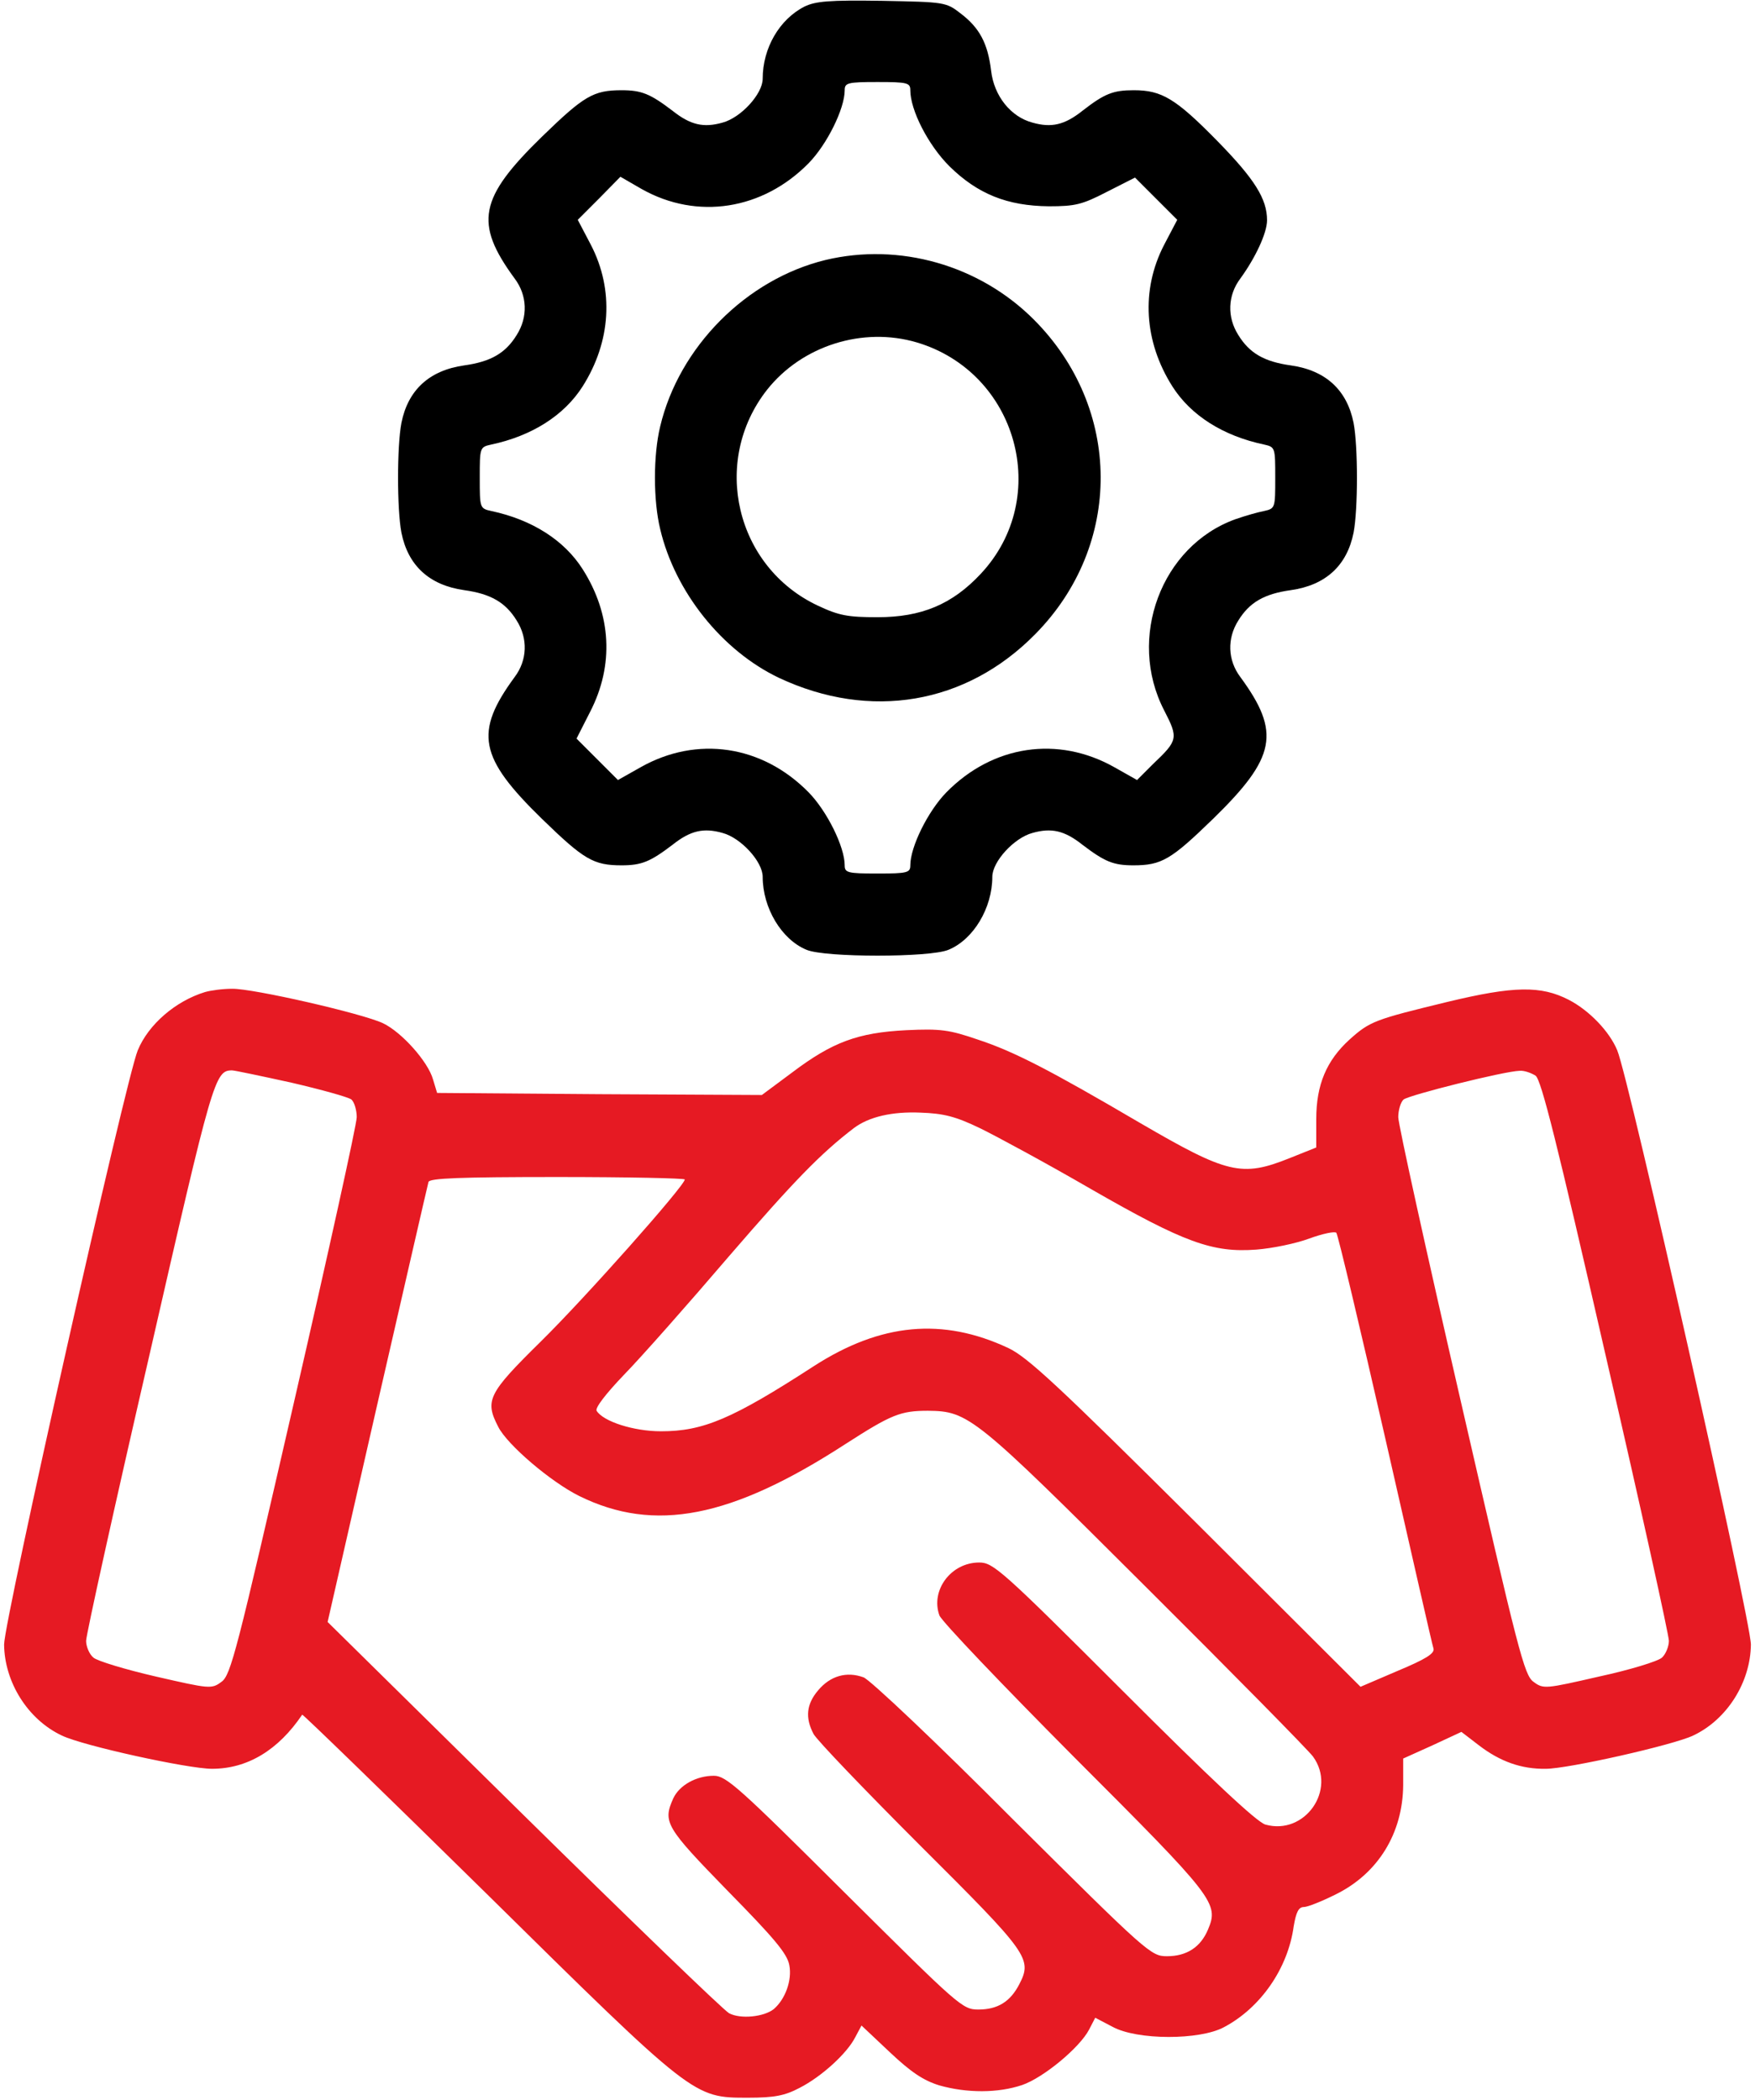 <?xml version="1.0" standalone="no"?>
<!DOCTYPE svg PUBLIC "-//W3C//DTD SVG 20010904//EN"
 "http://www.w3.org/TR/2001/REC-SVG-20010904/DTD/svg10.dtd">
<svg version="1.0" xmlns="http://www.w3.org/2000/svg"
 width="428pt" height="512pt" viewBox="0 0 428 512"
 preserveAspectRatio="xMidYMid meet">

<g transform="translate(0,512) scale(0.1,-0.1)"
fill="#000000" stroke="none">
<path d="M1962 5104 c-61 -31 -102 -101 -102 -176 0 -37 -53 -95 -98 -107 -46
-13 -78 -6 -122 29 -54 41 -75 50 -124 50 -69 0 -92 -14 -194 -113 -154 -150
-166 -211 -67 -346 31 -41 33 -94 5 -138 -27 -44 -63 -65 -128 -74 -85 -12
-137 -60 -153 -140 -11 -57 -11 -211 0 -268 16 -80 68 -128 153 -140 65 -9
101 -30 128 -74 28 -44 26 -97 -5 -138 -99 -135 -87 -196 67 -346 102 -99 125
-113 194 -113 49 0 70 9 124 50 44 35 76 42 122 29 45 -12 98 -70 98 -107 0
-76 46 -153 107 -178 45 -19 301 -19 346 0 61 25 107 102 107 178 0 37 53 95
98 107 46 13 78 6 122 -29 54 -41 75 -50 124 -50 69 0 92 14 194 113 154 150
166 211 67 346 -31 41 -33 94 -5 138 27 44 63 65 128 74 85 12 137 60 153 140
11 57 11 211 0 268 -16 80 -68 128 -153 140 -65 9 -101 30 -128 74 -28 44 -26
97 5 138 37 51 65 111 65 142 0 52 -30 100 -121 193 -102 104 -136 124 -204
124 -50 0 -71 -8 -125 -50 -44 -35 -76 -42 -122 -29 -53 14 -94 65 -101 127
-8 66 -28 104 -74 139 -36 28 -39 28 -192 31 -129 2 -162 -1 -189 -14z m258
-204 c0 -48 43 -133 95 -185 69 -68 141 -97 243 -98 64 0 81 4 141 35 l69 35
51 -51 52 -52 -32 -61 c-57 -110 -49 -236 20 -345 45 -71 124 -121 224 -142
27 -6 27 -8 27 -81 0 -73 0 -75 -27 -81 -16 -3 -47 -12 -70 -20 -181 -65 -265
-290 -174 -466 35 -68 34 -73 -27 -131 l-39 -39 -55 31 c-138 78 -297 54 -410
-61 -45 -46 -88 -133 -88 -178 0 -18 -7 -20 -80 -20 -73 0 -80 2 -80 20 0 45
-43 132 -88 178 -113 115 -272 139 -410 61 l-55 -31 -50 50 -51 51 33 65 c59
114 52 238 -18 348 -45 71 -124 121 -223 142 -28 6 -28 8 -28 81 0 73 0 75 28
81 99 21 178 71 223 142 69 109 77 235 20 345 l-32 61 52 52 52 53 52 -30
c135 -76 295 -51 407 63 45 46 88 133 88 178 0 18 7 20 80 20 73 0 80 -2 80
-20z"/>
<path d="M2013 4486 c-193 -47 -357 -212 -403 -406 -17 -70 -17 -180 0 -250
36 -153 151 -297 290 -363 222 -104 456 -65 625 107 214 217 212 551 -4 767
-133 133 -328 188 -508 145z m223 -201 c245 -73 330 -378 156 -564 -70 -75
-145 -106 -252 -106 -72 0 -94 4 -145 28 -201 94 -262 352 -124 527 85 107
233 154 365 115z"/>
<path fill="#e61a23" d="M500 2701 c-72 -22 -138 -79 -164 -142 -29 -69 -326 -1391 -326
-1449 1 -92 58 -183 141 -222 52 -25 308 -81 366 -81 87 0 162 46 220 132 1 2
203 -194 448 -435 508 -501 506 -499 639 -499 65 0 90 5 126 24 53 27 116 84
136 124 l15 28 69 -65 c52 -49 82 -69 121 -81 67 -19 143 -19 202 1 52 18 140
91 163 135 l15 29 42 -22 c60 -33 213 -33 272 -1 89 47 156 143 170 246 6 35
12 47 25 47 9 0 44 14 78 31 103 51 163 149 164 266 l0 65 71 32 71 33 43 -33
c51 -39 103 -58 163 -57 54 0 311 58 359 81 83 39 140 130 141 222 0 58 -297
1380 -326 1449 -19 46 -68 97 -118 123 -68 35 -134 34 -296 -5 -177 -43 -189
-47 -239 -92 -56 -51 -81 -110 -81 -194 l0 -69 -65 -26 c-117 -47 -152 -38
-365 86 -220 129 -307 174 -395 203 -70 24 -91 27 -175 23 -118 -6 -180 -29
-278 -103 l-74 -55 -396 2 -396 3 -10 33 c-12 43 -76 115 -122 137 -51 24
-318 85 -368 84 -23 0 -52 -4 -66 -8z m211 -221 c73 -17 138 -35 146 -41 7 -6
13 -26 13 -43 0 -17 -69 -330 -153 -695 -140 -609 -154 -666 -177 -682 -24
-18 -29 -17 -160 13 -74 17 -143 38 -152 46 -10 8 -18 27 -18 41 0 14 69 327
154 695 155 678 160 696 202 696 6 0 72 -14 145 -30z m3034 17 c14 -11 52
-163 171 -683 85 -368 154 -681 154 -695 0 -14 -8 -33 -17 -41 -10 -9 -79 -30
-153 -46 -131 -30 -136 -31 -160 -13 -23 16 -37 73 -177 682 -84 365 -153 678
-153 695 0 17 6 37 13 43 14 11 245 69 283 70 11 1 28 -5 39 -12z m-1355 -128
c41 -20 163 -86 270 -148 228 -131 297 -156 404 -148 39 3 97 15 129 27 33 12
62 18 66 14 4 -5 58 -232 120 -504 62 -272 114 -502 117 -510 3 -12 -20 -26
-87 -54 l-91 -39 -401 400 c-334 332 -411 404 -458 426 -160 75 -311 61 -474
-44 -199 -129 -270 -159 -373 -159 -67 0 -141 24 -157 50 -4 7 22 41 67 88 41
42 156 172 256 289 158 183 223 250 304 312 37 28 94 41 163 38 56 -2 85 -9
145 -38z m-720 -125 c0 -15 -244 -290 -352 -396 -128 -126 -136 -143 -103
-207 22 -44 129 -135 198 -169 183 -90 370 -54 649 127 112 72 134 81 201 81
99 -1 113 -12 530 -428 214 -213 398 -400 409 -415 59 -81 -20 -193 -116 -166
-21 6 -134 112 -346 324 -298 298 -318 315 -352 315 -69 0 -119 -68 -97 -129
6 -15 154 -170 329 -346 343 -343 353 -356 326 -420 -18 -43 -52 -65 -100 -65
-39 0 -47 7 -376 334 -185 186 -348 340 -364 346 -41 15 -81 4 -111 -32 -28
-33 -32 -66 -11 -106 8 -15 125 -137 260 -272 264 -263 274 -276 242 -338 -22
-43 -53 -62 -100 -62 -39 0 -47 8 -326 285 -257 256 -289 285 -319 285 -43 0
-84 -23 -99 -55 -26 -58 -19 -70 132 -225 115 -117 146 -154 151 -182 7 -37
-10 -83 -38 -107 -24 -19 -81 -25 -109 -10 -14 8 -240 226 -502 484 l-477 470
121 530 c67 292 123 536 125 543 3 9 75 12 315 12 170 0 310 -3 310 -6z"/>
</g>
</svg>
